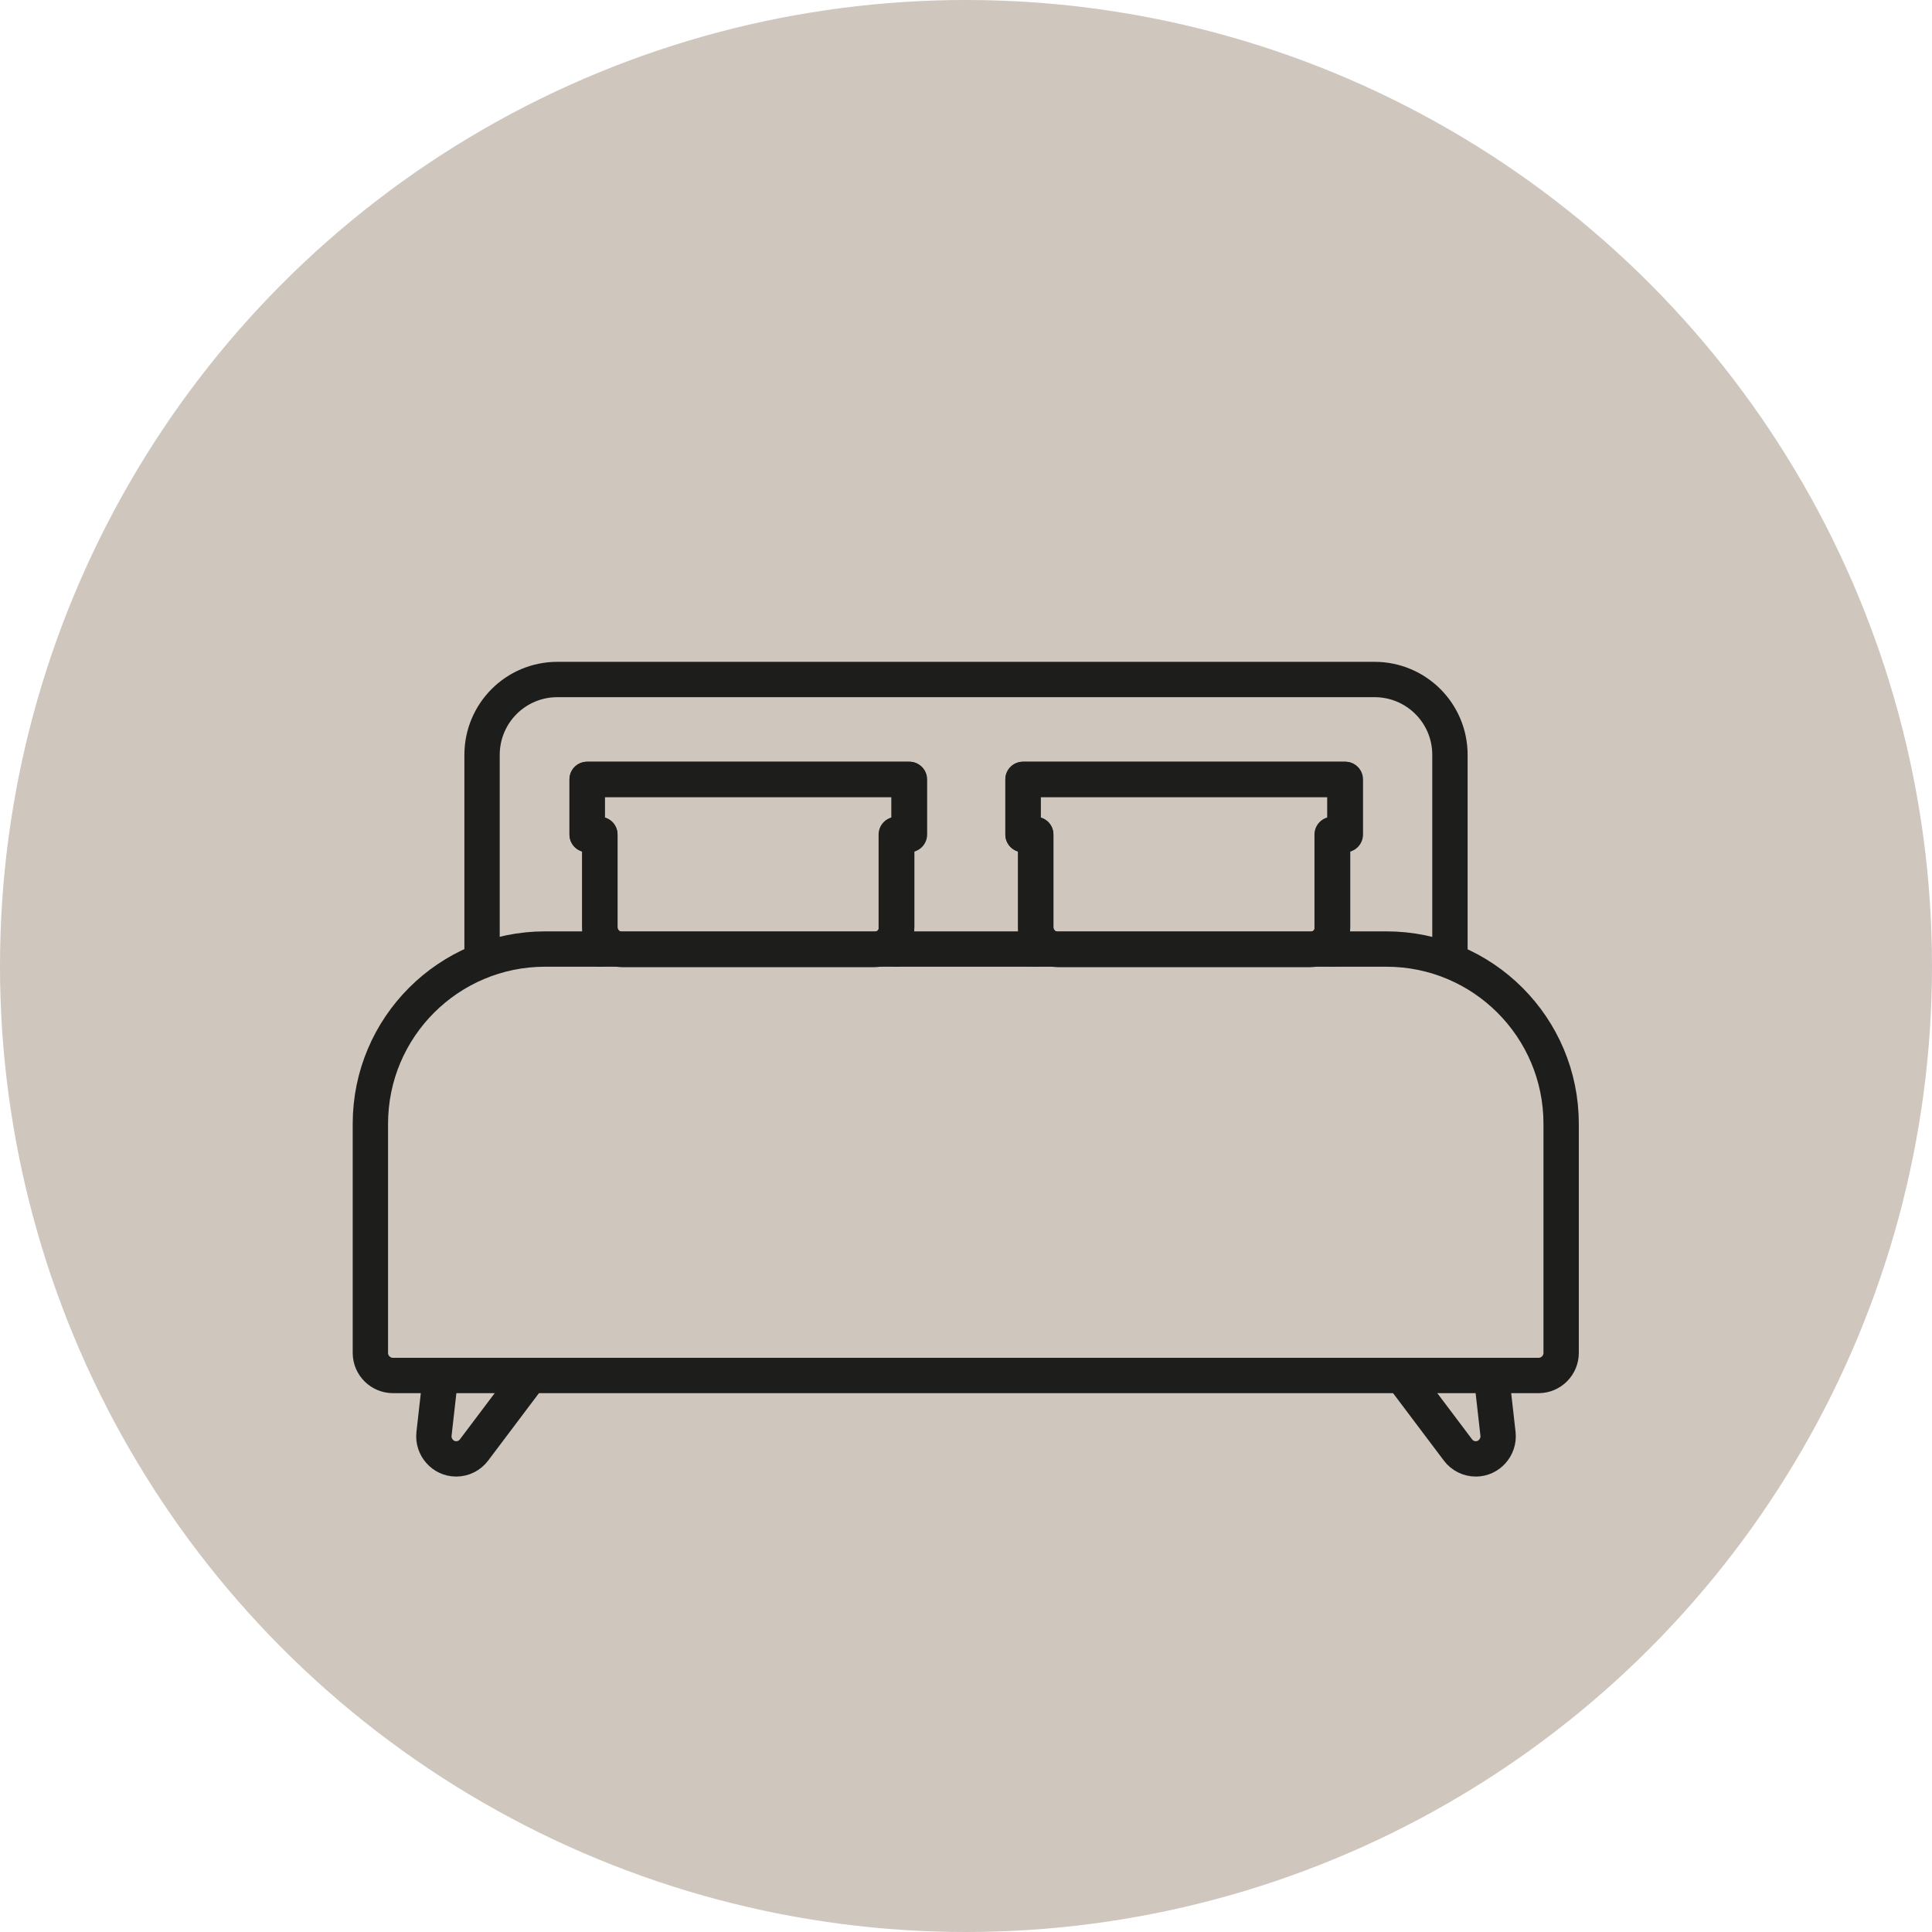 <?xml version="1.0" encoding="UTF-8"?> <svg xmlns="http://www.w3.org/2000/svg" id="Livello_1" data-name="Livello 1" viewBox="0 0 41 41"><defs><style> .cls-1 { fill: none; stroke: #1d1d1b; stroke-linecap: round; stroke-linejoin: round; stroke-width: .75px; } .cls-2 { fill: #cfc6be; } </style></defs><circle class="cls-2" cx="20.5" cy="20.5" r="20.5"></circle><g><path class="cls-1" d="M10.23,20.14v-4.12c0-.88.71-1.6,1.6-1.6h17.34c.88,0,1.6.71,1.6,1.6v4.24"></path><path class="cls-1" d="M32.66,29.19H8.34c-.26,0-.48-.21-.48-.48v-4.86c0-2.05,1.66-3.71,3.71-3.71h17.85c2.05,0,3.71,1.66,3.71,3.71v4.86c0,.26-.21.48-.48.48Z"></path><g><g><path class="cls-1" d="M19.29,16.54h-6.83v1.17h.27v1.96c0,.26.21.48.48.48h5.34c.26,0,.48-.21.48-.48v-1.96h.27v-1.17Z"></path><polyline class="cls-1" points="19.02 20.14 19.02 17.71 19.29 17.71 19.29 16.54 19.02 16.54 12.73 16.54 12.46 16.54 12.46 17.71 12.73 17.71 12.73 20.14"></polyline></g><g><path class="cls-1" d="M28.54,16.54h-6.83v1.17h.27v1.96c0,.26.21.48.48.48h5.34c.26,0,.48-.21.48-.48v-1.96h.27v-1.17Z"></path><polyline class="cls-1" points="28.27 20.14 28.27 17.71 28.54 17.71 28.54 16.54 28.27 16.54 21.98 16.54 21.71 16.54 21.71 17.71 21.98 17.71 21.98 20.14"></polyline></g></g><g><path class="cls-1" d="M31.65,29.19l.14,1.24c.03.28-.19.53-.47.53h0c-.15,0-.29-.07-.38-.19l-1.19-1.58"></path><path class="cls-1" d="M9.35,29.19l-.14,1.24c-.03.28.19.53.47.53h0c.15,0,.29-.07.38-.19l1.19-1.58"></path></g></g></svg> 